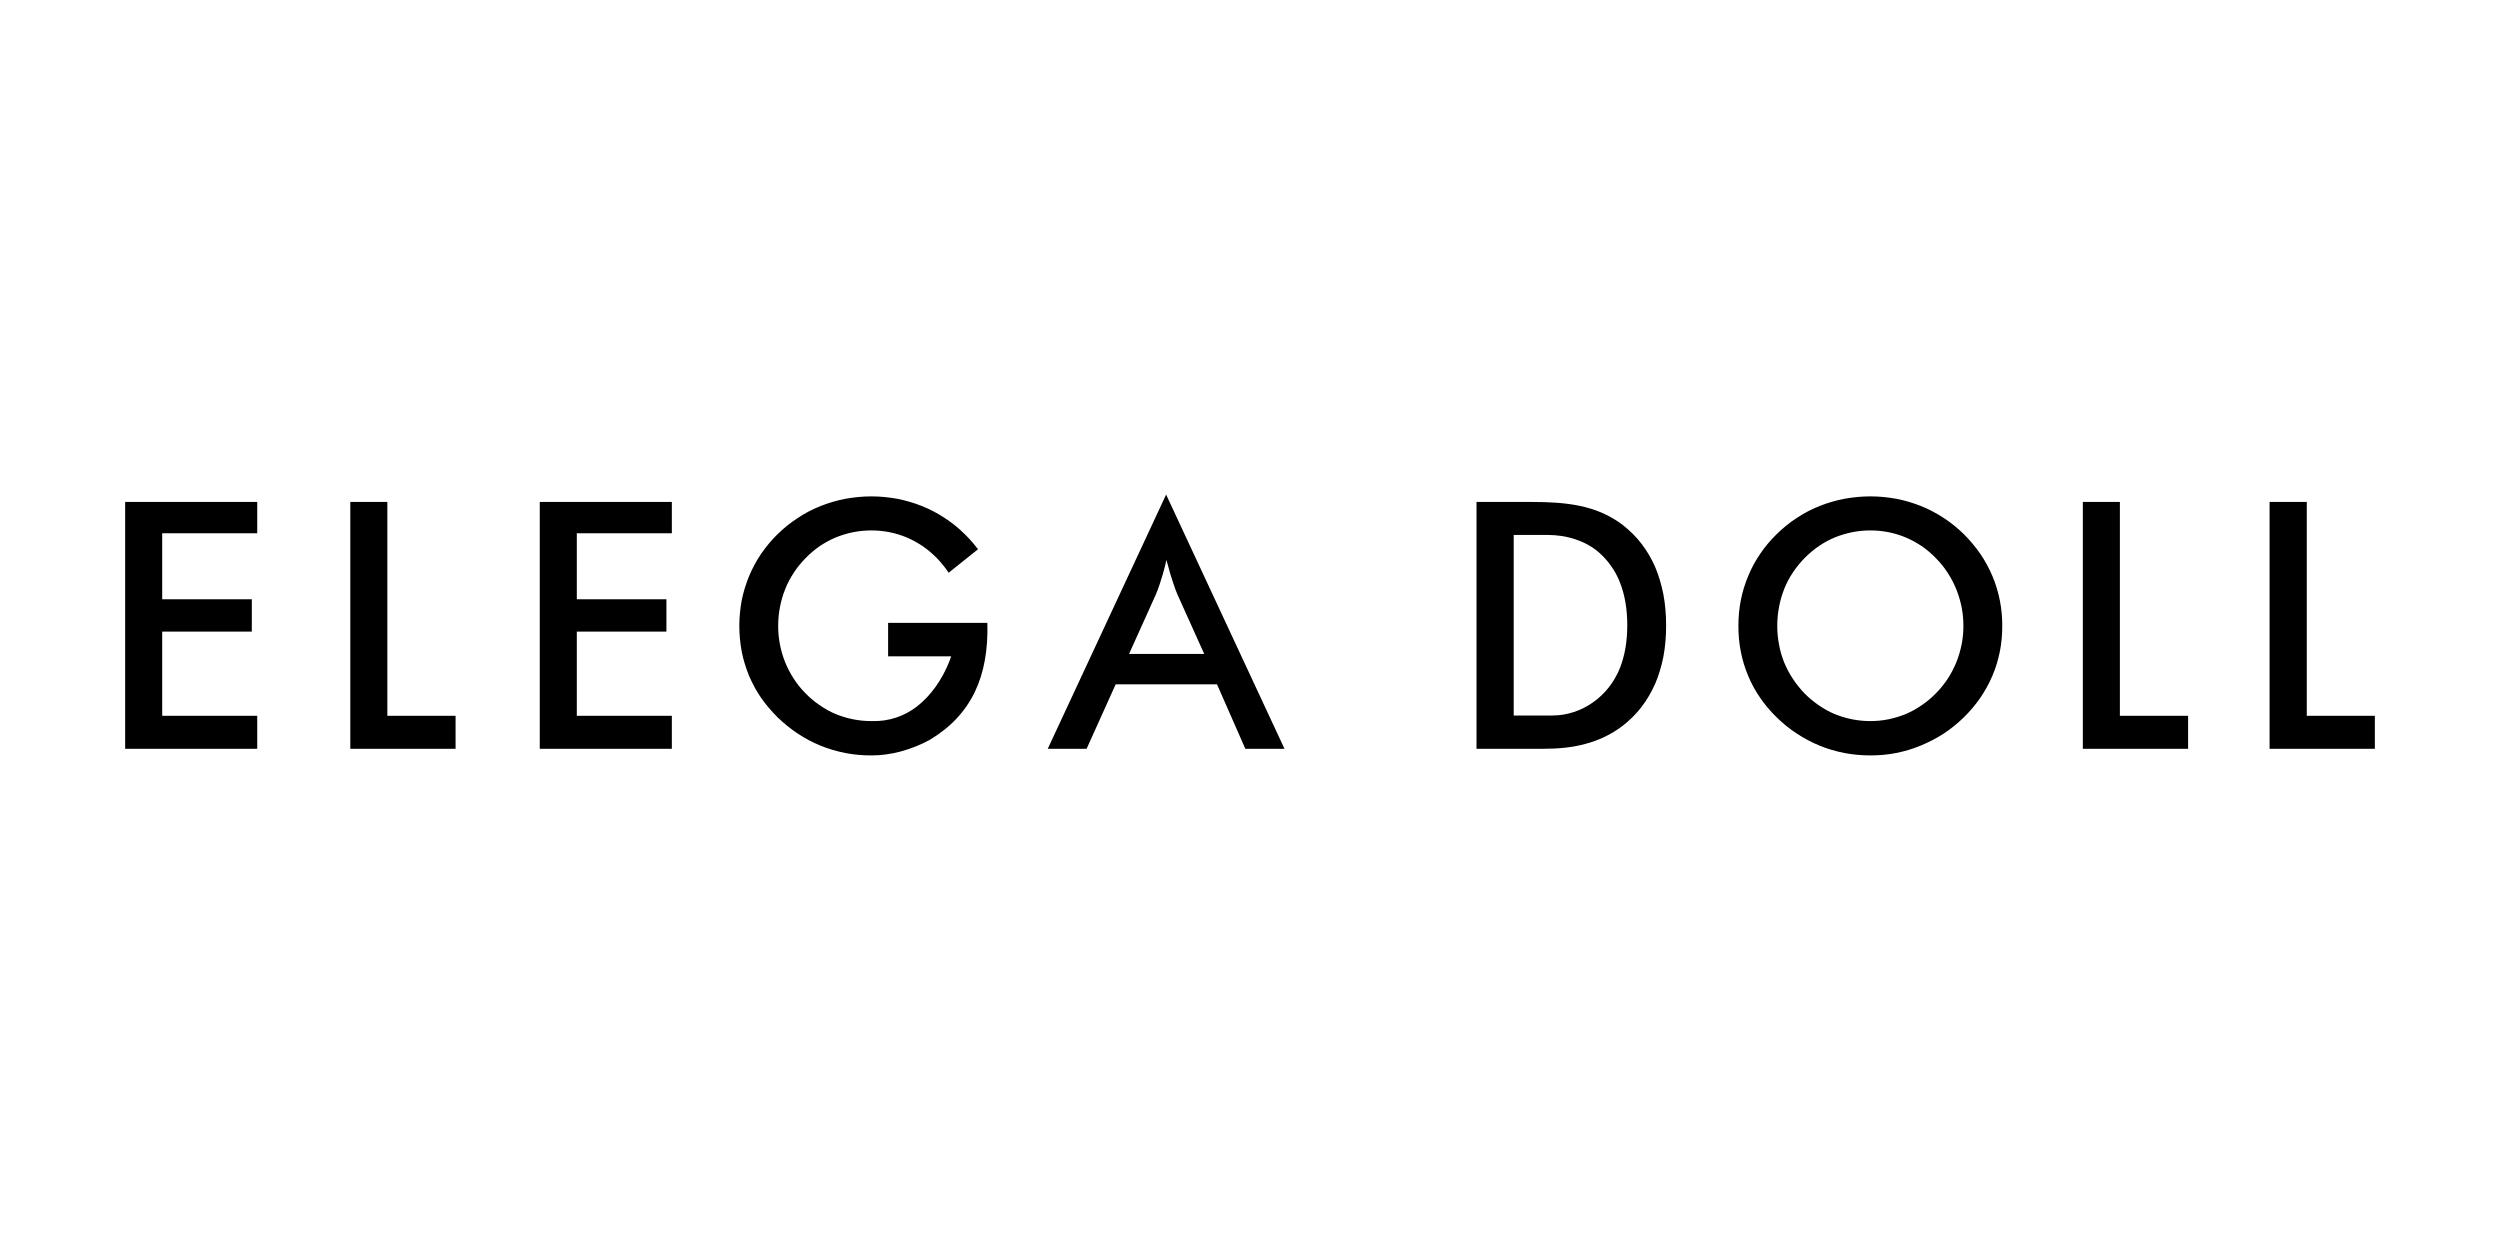 <?xml version="1.0" encoding="UTF-8"?>
<!DOCTYPE svg PUBLIC "-//W3C//DTD SVG 1.1//EN" "http://www.w3.org/Graphics/SVG/1.1/DTD/svg11.dtd">
<!-- Creator: CorelDRAW 2018 (64-Bit) -->
<svg xmlns="http://www.w3.org/2000/svg" xml:space="preserve" width="166px" height="83px" version="1.1" style="shape-rendering:geometricPrecision; text-rendering:geometricPrecision; image-rendering:optimizeQuality; fill-rule:evenodd; clip-rule:evenodd"
viewBox="0 0 166 83"
 xmlns:xlink="http://www.w3.org/1999/xlink">
 <defs>
  <style type="text/css">
   <![CDATA[
    .fil0 {fill:none}
    .fil1 {fill:black;fill-rule:nonzero}
   ]]>
  </style>
 </defs>
 <g id="Слой_x0020_1">
  <rect class="fil0" width="166" height="83"/>
  <path class="fil1" d="M8.31 33.33l0 16.39 8.77 0 0 -2.19 -6.31 0 0 -5.59 5.95 0 0 -2.15 -5.95 0 0 -4.38 6.31 0 0 -2.08 -8.77 0zm14.95 0l0 16.39 6.99 0 0 -2.19 -4.53 0 0 -14.2 -2.46 0zm56.52 10.09l-4.81 0 1.78 -3.95c0.1,-0.22 0.18,-0.47 0.27,-0.73l0.04 -0.13c0.05,-0.15 0.1,-0.31 0.15,-0.48 0.04,-0.16 0.09,-0.34 0.14,-0.52l0.1 -0.43 0.12 0.43c0.05,0.19 0.1,0.38 0.15,0.54 0.06,0.18 0.11,0.34 0.16,0.5 0.05,0.15 0.1,0.3 0.15,0.44 0.05,0.14 0.1,0.26 0.15,0.38l1.78 3.95 -0.18 0zm1.06 2.09l1.85 4.21 2.6 0 -7.86 -16.88 -7.86 16.88 2.58 0 1.93 -4.28 6.73 0 0.03 0.07zm22.23 2l-2.56 0 0 -11.99 2.24 0c0.62,0 1.26,0.09 1.85,0.29 0.55,0.18 1.07,0.45 1.52,0.83 0.32,0.27 0.6,0.58 0.84,0.92 0.25,0.34 0.45,0.72 0.61,1.13 0.16,0.41 0.28,0.84 0.36,1.32 0.08,0.47 0.12,0.97 0.12,1.5 0,0.54 -0.04,1.04 -0.12,1.51 -0.08,0.47 -0.2,0.91 -0.36,1.32 -0.37,0.94 -1,1.74 -1.8,2.3 -0.78,0.55 -1.71,0.87 -2.7,0.87zm-5.03 -14.18l0 16.39 4.43 0c0.97,0 1.9,-0.08 2.78,-0.32 0.88,-0.23 1.71,-0.61 2.5,-1.21 0.47,-0.37 0.89,-0.78 1.24,-1.24 0.36,-0.47 0.66,-0.98 0.91,-1.54 0.24,-0.56 0.42,-1.16 0.55,-1.81 0.12,-0.64 0.18,-1.33 0.18,-2.06 0,-0.73 -0.06,-1.42 -0.18,-2.07 -0.13,-0.65 -0.31,-1.26 -0.55,-1.83 -0.25,-0.56 -0.55,-1.08 -0.91,-1.54 -0.35,-0.46 -0.77,-0.87 -1.24,-1.24 -0.89,-0.68 -1.85,-1.06 -2.85,-1.27 -1.01,-0.21 -2.07,-0.26 -3.16,-0.26l-3.7 0zm32.21 6.98c0.08,0.41 0.12,0.83 0.12,1.25 0,0.42 -0.04,0.84 -0.12,1.24 -0.08,0.4 -0.2,0.8 -0.35,1.18 -0.16,0.38 -0.35,0.75 -0.57,1.09 -0.23,0.34 -0.48,0.66 -0.78,0.96 -0.29,0.3 -0.6,0.56 -0.94,0.79 -0.33,0.23 -0.69,0.43 -1.06,0.59 -0.37,0.15 -0.76,0.27 -1.15,0.35 -0.39,0.08 -0.79,0.12 -1.2,0.12 -0.42,0 -0.83,-0.04 -1.23,-0.12 -0.4,-0.08 -0.78,-0.2 -1.16,-0.35 -0.37,-0.16 -0.73,-0.36 -1.06,-0.59 -0.33,-0.23 -0.65,-0.49 -0.94,-0.79 -0.29,-0.3 -0.55,-0.63 -0.77,-0.97 -0.23,-0.34 -0.41,-0.7 -0.57,-1.07 -0.15,-0.39 -0.27,-0.78 -0.34,-1.18 -0.08,-0.41 -0.12,-0.82 -0.12,-1.25 0,-0.43 0.04,-0.85 0.12,-1.26 0.07,-0.4 0.19,-0.8 0.34,-1.19 0.15,-0.38 0.34,-0.74 0.56,-1.07 0.23,-0.35 0.49,-0.67 0.78,-0.97 0.3,-0.3 0.61,-0.57 0.95,-0.8 0.33,-0.23 0.68,-0.42 1.06,-0.58 0.37,-0.15 0.76,-0.27 1.16,-0.35 0.39,-0.08 0.8,-0.12 1.22,-0.12 0.41,0 0.81,0.04 1.21,0.12 0.4,0.08 0.79,0.2 1.16,0.36 0.38,0.16 0.73,0.36 1.06,0.58 0.33,0.23 0.64,0.5 0.92,0.79 0.3,0.3 0.56,0.63 0.78,0.97 0.22,0.34 0.41,0.7 0.57,1.09 0.15,0.38 0.27,0.78 0.35,1.18zm2.54 2.95c0.11,-0.55 0.16,-1.11 0.16,-1.7 0,-0.58 -0.05,-1.14 -0.16,-1.69 -0.11,-0.55 -0.27,-1.09 -0.49,-1.61 -0.22,-0.52 -0.49,-1.02 -0.81,-1.49 -0.32,-0.46 -0.69,-0.9 -1.1,-1.31 -0.42,-0.41 -0.86,-0.76 -1.33,-1.07 -0.48,-0.31 -0.98,-0.58 -1.51,-0.79 -0.53,-0.21 -1.07,-0.37 -1.63,-0.48 -0.56,-0.1 -1.13,-0.16 -1.72,-0.16 -0.6,0 -1.18,0.06 -1.74,0.16 -0.56,0.11 -1.11,0.27 -1.64,0.48 -0.53,0.21 -1.03,0.47 -1.51,0.79 -0.47,0.3 -0.91,0.66 -1.33,1.07 -0.42,0.41 -0.79,0.85 -1.1,1.31 -0.32,0.47 -0.59,0.96 -0.8,1.48 -0.22,0.52 -0.38,1.05 -0.49,1.61 -0.11,0.55 -0.16,1.12 -0.16,1.7 0,0.59 0.05,1.16 0.16,1.71 0.11,0.56 0.27,1.09 0.49,1.61 0.21,0.51 0.48,1 0.8,1.46 0.31,0.46 0.68,0.89 1.1,1.3 0.41,0.4 0.85,0.76 1.33,1.07 0.47,0.31 0.97,0.58 1.51,0.8 0.53,0.22 1.08,0.38 1.65,0.49 0.56,0.11 1.14,0.16 1.73,0.16 0.58,0 1.15,-0.05 1.7,-0.16 0.56,-0.11 1.1,-0.27 1.63,-0.49 0.53,-0.22 1.04,-0.48 1.52,-0.79 0.47,-0.31 0.92,-0.67 1.34,-1.08 0.42,-0.41 0.78,-0.84 1.1,-1.3 0.32,-0.47 0.59,-0.96 0.81,-1.48 0.22,-0.51 0.38,-1.05 0.49,-1.6zm-96.95 -9.93l0 16.39 8.77 0 0 -2.19 -6.31 0 0 -5.59 5.95 0 0 -2.15 -5.95 0 0 -4.38 6.31 0 0 -2.08 -8.77 0zm104.92 14.09l0 -14.09 -2.46 0 0 16.39 6.99 0 0 -2.19 -4.53 0 0 -0.11zm12.41 0l0 -14.09 -2.47 0 0 16.39 6.99 0 0 -2.19 -4.52 0 0 -0.11zm-97.69 -11.73c0.38,-0.15 0.76,-0.27 1.16,-0.35 0.4,-0.08 0.81,-0.12 1.22,-0.12 0.41,0 0.82,0.04 1.22,0.12 0.39,0.08 0.78,0.2 1.16,0.36 0.37,0.16 0.72,0.36 1.05,0.58 0.33,0.23 0.64,0.5 0.93,0.79 0.16,0.17 0.31,0.34 0.45,0.52 0.11,0.14 0.22,0.29 0.32,0.44l1.95 -1.56c-0.13,-0.16 -0.25,-0.32 -0.39,-0.48 -0.16,-0.18 -0.32,-0.36 -0.5,-0.53 -0.41,-0.41 -0.85,-0.76 -1.33,-1.07 -0.47,-0.31 -0.98,-0.58 -1.51,-0.79 -0.52,-0.21 -1.07,-0.37 -1.63,-0.48 -0.55,-0.1 -1.13,-0.16 -1.72,-0.16 -0.59,0 -1.17,0.06 -1.73,0.16 -0.57,0.11 -1.11,0.27 -1.64,0.48 -0.53,0.21 -1.04,0.47 -1.51,0.79 -0.47,0.3 -0.92,0.66 -1.34,1.07 -0.42,0.41 -0.78,0.85 -1.1,1.31 -0.32,0.47 -0.58,0.96 -0.8,1.48 -0.21,0.52 -0.38,1.05 -0.49,1.61 -0.1,0.55 -0.16,1.12 -0.16,1.7 0,0.59 0.06,1.16 0.16,1.71 0.11,0.56 0.28,1.09 0.49,1.61 0.22,0.51 0.48,1 0.8,1.46 0.32,0.46 0.69,0.89 1.1,1.3 0.42,0.4 0.86,0.76 1.33,1.07 0.47,0.31 0.97,0.58 1.51,0.8 0.54,0.22 1.09,0.38 1.65,0.49 0.56,0.11 1.14,0.16 1.73,0.16 0.65,0 1.31,-0.09 1.94,-0.26 0.67,-0.18 1.32,-0.44 1.93,-0.77 1.37,-0.82 2.36,-1.87 2.99,-3.17 0.62,-1.28 0.89,-2.81 0.84,-4.6l-6.59 0 0 2.22 4.19 0c-0.05,0.14 -0.1,0.27 -0.15,0.4 -0.44,1.09 -1.16,2.19 -2.15,2.95 -0.81,0.61 -1.81,0.99 -3,0.95 -0.42,0 -0.83,-0.04 -1.22,-0.12 -0.4,-0.08 -0.79,-0.2 -1.16,-0.35 -0.38,-0.16 -0.73,-0.36 -1.06,-0.59 -0.34,-0.23 -0.65,-0.49 -0.94,-0.79 -0.3,-0.3 -0.56,-0.63 -0.78,-0.97 -0.22,-0.34 -0.41,-0.7 -0.56,-1.07 -0.16,-0.39 -0.27,-0.78 -0.35,-1.18 -0.08,-0.41 -0.12,-0.82 -0.12,-1.25 0,-0.43 0.04,-0.85 0.12,-1.26 0.08,-0.4 0.19,-0.8 0.35,-1.19 0.15,-0.38 0.34,-0.74 0.56,-1.07 0.22,-0.35 0.49,-0.67 0.78,-0.97 0.29,-0.3 0.61,-0.57 0.94,-0.8 0.34,-0.23 0.69,-0.42 1.06,-0.58z"/>
 </g>
</svg>
